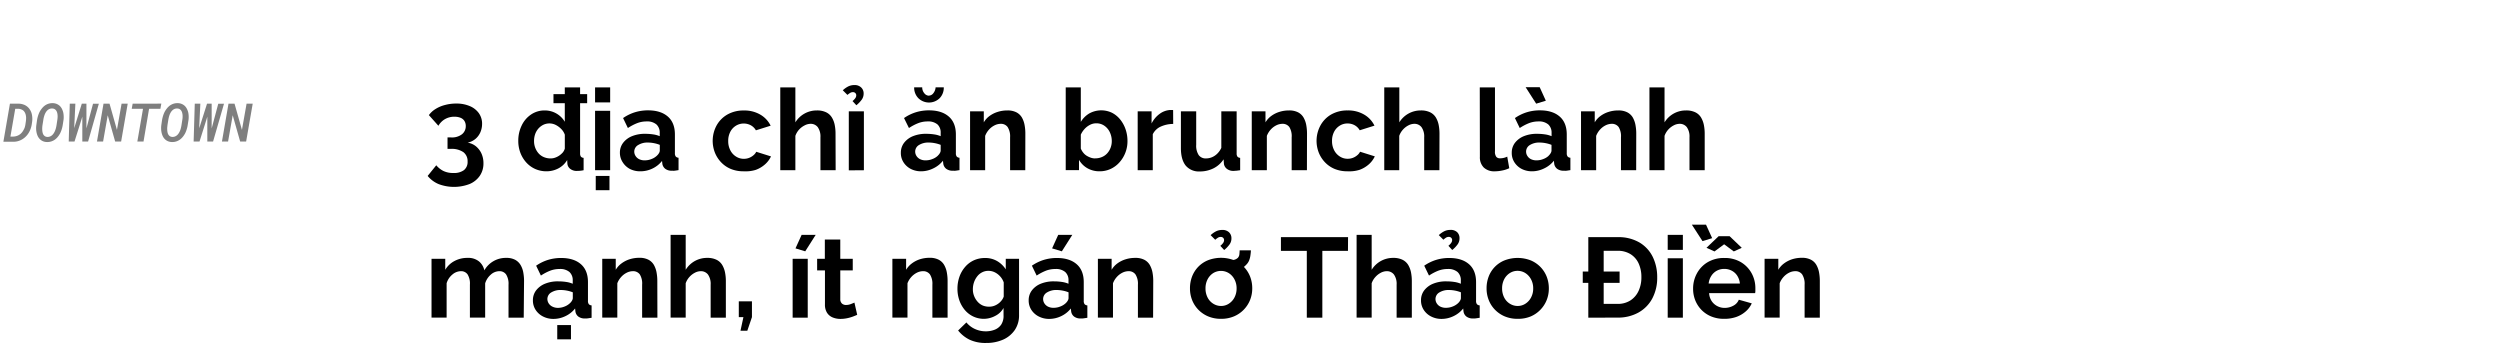 <svg xmlns="http://www.w3.org/2000/svg" viewBox="0 0 1080 152"><defs><style>.a{opacity:0.5;}</style></defs><title>Lifestyle_Christmas</title><path d="M202,61.63a7.42,7.42,0,0,1,3.63,1.6A8.76,8.76,0,0,1,208,66.34a10.07,10.07,0,0,1,.85,4.22,9.36,9.36,0,0,1-1.56,5.36,10.06,10.06,0,0,1-4.41,3.57,18.83,18.83,0,0,1-13.36.05A12.17,12.17,0,0,1,184.75,76l3.72-4.6a9.66,9.66,0,0,0,3,2.42,9.48,9.48,0,0,0,4.41.91,7.17,7.17,0,0,0,4.55-1.24A4.46,4.46,0,0,0,202,69.79a4.85,4.85,0,0,0-1.81-4.05,8.88,8.88,0,0,0-5.49-1.42h-1.37V59.37h1.57A7,7,0,0,0,199.57,58a4.39,4.39,0,0,0,1.64-3.5,4.12,4.12,0,0,0-.59-2.27,3.55,3.55,0,0,0-1.71-1.36,7,7,0,0,0-2.6-.45,8.1,8.1,0,0,0-4,1,7.72,7.72,0,0,0-2.92,2.92l-4.11-4.61a9.76,9.76,0,0,1,2.84-2.62,14.32,14.32,0,0,1,4.14-1.76,18.79,18.79,0,0,1,4.82-.62,14.59,14.59,0,0,1,5.86,1.1,9.13,9.13,0,0,1,3.92,3.06,7.77,7.77,0,0,1,1.4,4.64,9.05,9.05,0,0,1-.76,3.66,7.87,7.87,0,0,1-2.18,2.88A7.68,7.68,0,0,1,202,61.63Z"/><path d="M223.9,60.84a14.86,14.86,0,0,1,1.47-6.63,11.8,11.8,0,0,1,4.06-4.75,10.34,10.34,0,0,1,5.93-1.75,10,10,0,0,1,8.63,4.9V37.77h6.61V66.19a2.52,2.52,0,0,0,.34,1.47,1.66,1.66,0,0,0,1.18.53v5.35a13.09,13.09,0,0,1-2.79.29,4.46,4.46,0,0,1-2.92-.83,3.16,3.16,0,0,1-1.3-2.27l-.09-1.6a9.56,9.56,0,0,1-3.85,3.64A11,11,0,0,1,236.1,74a11.9,11.9,0,0,1-4.88-1,11.53,11.53,0,0,1-3.87-2.81A13.34,13.34,0,0,1,224.8,66,14.5,14.5,0,0,1,223.9,60.84ZM244,64.19v-6a6.7,6.7,0,0,0-1.57-2.49,9,9,0,0,0-2.4-1.75,6.08,6.08,0,0,0-5.39,0,7,7,0,0,0-2.14,1.69A7.31,7.31,0,0,0,231.17,58a9,9,0,0,0-.46,2.91,8,8,0,0,0,.54,3,7.91,7.91,0,0,0,1.47,2.4A6.23,6.23,0,0,0,235,67.89a7.26,7.26,0,0,0,2.84.55,5.88,5.88,0,0,0,1.91-.31,7.63,7.63,0,0,0,1.79-.88,8.63,8.63,0,0,0,1.55-1.34A4.69,4.69,0,0,0,244,64.19Zm-4.9-19.61V40.66h14.55v3.92Z"/><path d="M257.07,44.23V37.77h6.52v6.46Zm0,29.31V47.86h6.52V73.54Zm.29,8.62V76h5.93v6.17Z"/><path d="M267.8,66a6.86,6.86,0,0,1,1.4-4.31,9.14,9.14,0,0,1,3.87-2.88,14.64,14.64,0,0,1,5.75-1,23.07,23.07,0,0,1,3.29.24,11.54,11.54,0,0,1,2.89.78V57.42a4.75,4.75,0,0,0-1.42-3.66,6.18,6.18,0,0,0-4.27-1.3,11.21,11.21,0,0,0-4.06.74,21.15,21.15,0,0,0-4,2.11L269.17,51a18.87,18.87,0,0,1,5.17-2.52,19.22,19.22,0,0,1,5.61-.81c3.66,0,6.51.9,8.55,2.68s3.06,4.37,3.06,7.76v8.06a2.28,2.28,0,0,0,.37,1.45,1.77,1.77,0,0,0,1.2.53v5.35l-1.59.24a5.09,5.09,0,0,1-1.2,0,4.43,4.43,0,0,1-3-.86,3.4,3.4,0,0,1-1.21-2.13L286,69.52a11.62,11.62,0,0,1-4.22,3.33A11.87,11.87,0,0,1,276.72,74,9.7,9.7,0,0,1,272.14,73,8.17,8.17,0,0,1,269,70.08,7.37,7.37,0,0,1,267.8,66Zm16,1.23a4.26,4.26,0,0,0,.89-1.1,2.43,2.43,0,0,0,.34-1V62.58a14,14,0,0,0-2.55-.74,14.22,14.22,0,0,0-2.6-.26,7.57,7.57,0,0,0-4.19,1.07A3.29,3.29,0,0,0,274,65.5a3.5,3.5,0,0,0,.54,1.84,3.83,3.83,0,0,0,1.54,1.41,5.32,5.32,0,0,0,2.48.52,7.71,7.71,0,0,0,2.89-.57A6.9,6.9,0,0,0,283.77,67.27Z"/><path d="M321.4,74a14.3,14.3,0,0,1-5.65-1,12.27,12.27,0,0,1-4.24-2.9,13.09,13.09,0,0,1-2.7-4.24,14,14,0,0,1,.69-11.54,12.32,12.32,0,0,1,4.65-4.8,14,14,0,0,1,7.21-1.79,13.52,13.52,0,0,1,7.15,1.82,11.18,11.18,0,0,1,4.41,4.75l-6.37,2a5.71,5.71,0,0,0-2.21-2.18,6.49,6.49,0,0,0-6.41.18,6.62,6.62,0,0,0-2.43,2.62,8.32,8.32,0,0,0-.91,4,8.46,8.46,0,0,0,.91,4,6.82,6.82,0,0,0,2.43,2.69,6.17,6.17,0,0,0,3.38,1,6.29,6.29,0,0,0,2.25-.39,6.44,6.44,0,0,0,1.89-1.11,4.57,4.57,0,0,0,1.25-1.54l6.37,2a10.55,10.55,0,0,1-2.58,3.43,12.41,12.41,0,0,1-4,2.38A14.52,14.52,0,0,1,321.4,74Z"/><path d="M361,73.54h-6.57V59.34a7,7,0,0,0-1.15-4.4,3.84,3.84,0,0,0-3.16-1.45,5.65,5.65,0,0,0-2.5.67A8.37,8.37,0,0,0,345.19,56a8,8,0,0,0-1.59,2.7V73.54h-6.52V37.77h6.52V52.85a10.8,10.8,0,0,1,9.26-5.14,8.85,8.85,0,0,1,4.09.83,5.92,5.92,0,0,1,2.45,2.27A9.71,9.71,0,0,1,360.6,54a18.7,18.7,0,0,1,.35,3.6Z"/><path d="M366.09,41l-2-2a10.29,10.29,0,0,1,2.4-1.69,5.94,5.94,0,0,1,2.55-.56,4,4,0,0,1,3,1.05,3.5,3.5,0,0,1,1.05,2.57,4.52,4.52,0,0,1-.76,2.6,13,13,0,0,1-2.38,2.5l-1.66-1.81a6.41,6.41,0,0,0,1.22-1.28,2.1,2.1,0,0,0,.39-1.17,1.32,1.32,0,0,0-.39-1,1.39,1.39,0,0,0-1-.4,2.28,2.28,0,0,0-1.15.27A9,9,0,0,0,366.09,41Zm.59,32.59V48.1h6.52V73.54Z"/><path d="M389.17,66a6.92,6.92,0,0,1,1.4-4.31,9.14,9.14,0,0,1,3.87-2.88,14.66,14.66,0,0,1,5.76-1,23,23,0,0,1,3.28.24,11.54,11.54,0,0,1,2.89.78V57.42A4.71,4.71,0,0,0,405,53.76a6.17,6.17,0,0,0-4.26-1.3,11.22,11.22,0,0,0-4.07.74,21.15,21.15,0,0,0-4,2.11L390.54,51a18.87,18.87,0,0,1,5.17-2.52,19.22,19.22,0,0,1,5.61-.81c3.66,0,6.51.9,8.55,2.68s3.07,4.37,3.07,7.76v8.06a2.28,2.28,0,0,0,.36,1.45,1.77,1.77,0,0,0,1.2.53v5.35l-1.59.24a5.09,5.09,0,0,1-1.2,0,4.45,4.45,0,0,1-3-.86,3.4,3.4,0,0,1-1.21-2.13l-.14-1.32a11.62,11.62,0,0,1-4.22,3.33A11.87,11.87,0,0,1,398.09,74,9.7,9.7,0,0,1,393.51,73a8.17,8.17,0,0,1-3.19-2.88A7.37,7.37,0,0,1,389.17,66Zm12.1-24.7a2.42,2.42,0,0,0,1.91-1,4.51,4.51,0,0,0,1-2.57h3.53a6.48,6.48,0,0,1-1.79,4.7,6.59,6.59,0,0,1-9.18,0,6.46,6.46,0,0,1-1.82-4.7h3.48a3.83,3.83,0,0,0,.88,2.52A2.59,2.59,0,0,0,401.27,41.34Zm3.87,25.93a4.26,4.26,0,0,0,.89-1.1,2.43,2.43,0,0,0,.34-1V62.58a13.79,13.79,0,0,0-2.55-.74,14.22,14.22,0,0,0-2.6-.26A7.6,7.6,0,0,0,397,62.65a3.29,3.29,0,0,0-1.64,2.85,3.5,3.5,0,0,0,.54,1.84,3.86,3.86,0,0,0,1.55,1.41,5.25,5.25,0,0,0,2.47.52,7.71,7.71,0,0,0,2.89-.57A6.9,6.9,0,0,0,405.14,67.27Z"/><path d="M442.92,73.54h-6.56V59.34a7.49,7.49,0,0,0-1.06-4.45,3.54,3.54,0,0,0-3-1.4,6.06,6.06,0,0,0-2.67.67,8.05,8.05,0,0,0-2.4,1.85,8.61,8.61,0,0,0-1.64,2.7V73.54h-6.52V48.1H425v4.75a9.06,9.06,0,0,1,2.5-2.76A11.85,11.85,0,0,1,431,48.34a13.65,13.65,0,0,1,4.21-.63,8.16,8.16,0,0,1,3.94.85,5.88,5.88,0,0,1,2.36,2.3,10.24,10.24,0,0,1,1.12,3.22,19.4,19.4,0,0,1,.32,3.56Z"/><path d="M475,74a10.4,10.4,0,0,1-5.25-1.33,9.68,9.68,0,0,1-3.62-3.62v4.46h-5.74V37.77h6.52V52.66A10.62,10.62,0,0,1,470.58,49a10.72,10.72,0,0,1,9.78-.29,11,11,0,0,1,3.55,2.89,13.94,13.94,0,0,1,2.33,4.24,15.47,15.47,0,0,1,.83,5.06,13.63,13.63,0,0,1-3.5,9.28,11.67,11.67,0,0,1-3.8,2.81A11.26,11.26,0,0,1,475,74Zm-1.87-5.59a7.25,7.25,0,0,0,2.92-.58,6.34,6.34,0,0,0,2.28-1.61,7.47,7.47,0,0,0,1.44-2.38,8,8,0,0,0,.52-2.93,8.84,8.84,0,0,0-.83-3.75,7,7,0,0,0-2.36-2.83,6,6,0,0,0-3.52-1.06,5.79,5.79,0,0,0-2.72.67,8.24,8.24,0,0,0-2.31,1.76,9.33,9.33,0,0,0-1.64,2.47v6A7,7,0,0,0,468,66a5.71,5.71,0,0,0,1.52,1.33,9.23,9.23,0,0,0,1.84.84A6.11,6.11,0,0,0,473.15,68.44Z"/><path d="M506.82,53.54a13.26,13.26,0,0,0-5.39,1.15A7,7,0,0,0,498,58V73.54h-6.52V48.1h6v5.25a11.47,11.47,0,0,1,3.5-4.17,8.51,8.51,0,0,1,4.48-1.66,4.4,4.4,0,0,0,.79,0,1.22,1.22,0,0,1,.54.07Z"/><path d="M510.15,64V48.1h6.61V62.58A7.37,7.37,0,0,0,517.84,67,3.69,3.69,0,0,0,521,68.44a6.78,6.78,0,0,0,2.52-.5,7.19,7.19,0,0,0,2.3-1.52,8.5,8.5,0,0,0,1.79-2.54V48.1h6.62V66.21a2.36,2.36,0,0,0,.34,1.45,1.66,1.66,0,0,0,1.18.53v5.35l-1.65.22c-.44,0-.84.07-1.2.07a4.55,4.55,0,0,1-2.81-.83,3.34,3.34,0,0,1-1.35-2.18l-.15-2a11.19,11.19,0,0,1-4.38,3.91,13.15,13.15,0,0,1-6,1.34,7.37,7.37,0,0,1-6-2.55C510.84,69.78,510.15,67.29,510.15,64Z"/><path d="M564.59,73.54H558V59.34a7.5,7.5,0,0,0-1-4.45,3.55,3.55,0,0,0-3-1.4,6.07,6.07,0,0,0-2.68.67,8.05,8.05,0,0,0-2.4,1.85,8.61,8.61,0,0,0-1.64,2.7V73.54h-6.52V48.1h5.93v4.75a9.32,9.32,0,0,1,2.5-2.76,12,12,0,0,1,3.48-1.75,13.71,13.71,0,0,1,4.22-.63,8.18,8.18,0,0,1,3.94.85,5.85,5.85,0,0,1,2.35,2.3,10.26,10.26,0,0,1,1.13,3.22,20.31,20.31,0,0,1,.32,3.56Z"/><path d="M582.28,74a14.36,14.36,0,0,1-5.66-1,12.27,12.27,0,0,1-4.24-2.9,13.09,13.09,0,0,1-2.7-4.24,14,14,0,0,1,.69-11.54A12.32,12.32,0,0,1,575,49.5a14,14,0,0,1,7.21-1.79,13.52,13.52,0,0,1,7.15,1.82,11.18,11.18,0,0,1,4.41,4.75l-6.37,2a5.69,5.69,0,0,0-2.2-2.18,6.26,6.26,0,0,0-3.09-.76,6.16,6.16,0,0,0-3.33.94,6.69,6.69,0,0,0-2.43,2.62,8.32,8.32,0,0,0-.91,4,8.46,8.46,0,0,0,.91,4,6.9,6.9,0,0,0,2.43,2.69,6.19,6.19,0,0,0,3.38,1,6.29,6.29,0,0,0,2.25-.39,6.44,6.44,0,0,0,1.89-1.11,4.46,4.46,0,0,0,1.25-1.54l6.37,2a10.66,10.66,0,0,1-2.57,3.43,12.46,12.46,0,0,1-4,2.38A14.51,14.51,0,0,1,582.28,74Z"/><path d="M621.82,73.54h-6.57V59.34a7,7,0,0,0-1.15-4.4,3.84,3.84,0,0,0-3.16-1.45,5.65,5.65,0,0,0-2.5.67A8.19,8.19,0,0,0,606.07,56a7.83,7.83,0,0,0-1.6,2.7V73.54H598V37.77h6.51V52.85a10.8,10.8,0,0,1,9.26-5.14,8.92,8.92,0,0,1,4.1.83,6,6,0,0,1,2.45,2.27,10.17,10.17,0,0,1,1.2,3.23,19.52,19.52,0,0,1,.34,3.6Z"/><path d="M639.26,37.77h6.57V65.34a3.61,3.61,0,0,0,.59,2.44,2,2,0,0,0,1.56.61,6.69,6.69,0,0,0,1.69-.2,6.51,6.51,0,0,0,1.45-.53l.88,5a12.5,12.5,0,0,1-3.06,1,16.62,16.62,0,0,1-3.21.35A6.56,6.56,0,0,1,641,72.38a6.18,6.18,0,0,1-1.69-4.64Z"/><path d="M653.08,66a6.91,6.91,0,0,1,1.39-4.31,9.23,9.23,0,0,1,3.88-2.88,14.61,14.61,0,0,1,5.75-1,23.07,23.07,0,0,1,3.29.24,11.54,11.54,0,0,1,2.89.78V57.42a4.75,4.75,0,0,0-1.42-3.66,6.18,6.18,0,0,0-4.27-1.3,11.21,11.21,0,0,0-4.06.74,21.15,21.15,0,0,0-4,2.11L654.45,51a18.87,18.87,0,0,1,5.17-2.52,19.22,19.22,0,0,1,5.61-.81c3.66,0,6.51.9,8.55,2.68s3.06,4.37,3.06,7.76v8.06a2.28,2.28,0,0,0,.37,1.45,1.77,1.77,0,0,0,1.2.53v5.35l-1.59.24a5.12,5.12,0,0,1-1.2,0,4.48,4.48,0,0,1-3-.86,3.39,3.39,0,0,1-1.2-2.13l-.14-1.32a11.62,11.62,0,0,1-4.22,3.33A11.87,11.87,0,0,1,662,74,9.7,9.7,0,0,1,657.42,73a8.17,8.17,0,0,1-3.19-2.88A7.37,7.37,0,0,1,653.08,66Zm6-28.32h6.07l2.65,5.83-4.17,1.27Zm9.94,29.55a4,4,0,0,0,.88-1.1,2.34,2.34,0,0,0,.35-1V62.58a14,14,0,0,0-2.55-.74,14.31,14.31,0,0,0-2.6-.26,7.57,7.57,0,0,0-4.19,1.07,3.29,3.29,0,0,0-1.64,2.85,3.5,3.5,0,0,0,.54,1.84,3.83,3.83,0,0,0,1.54,1.41,5.32,5.32,0,0,0,2.48.52,7.71,7.71,0,0,0,2.89-.57A7,7,0,0,0,669.05,67.27Z"/><path d="M706.83,73.54h-6.57V59.34a7.5,7.5,0,0,0-1-4.45,3.55,3.55,0,0,0-3-1.4,6.06,6.06,0,0,0-2.67.67,8.05,8.05,0,0,0-2.4,1.85,8.64,8.64,0,0,0-1.65,2.7V73.54H683V48.1h5.93v4.75a9.06,9.06,0,0,1,2.5-2.76,11.85,11.85,0,0,1,3.48-1.75,13.65,13.65,0,0,1,4.21-.63,8.18,8.18,0,0,1,3.94.85,5.88,5.88,0,0,1,2.36,2.3,10.5,10.5,0,0,1,1.12,3.22,20.31,20.31,0,0,1,.32,3.56Z"/><path d="M736.43,73.54h-6.57V59.34a7,7,0,0,0-1.15-4.4,3.84,3.84,0,0,0-3.16-1.45,5.62,5.62,0,0,0-2.5.67A8.37,8.37,0,0,0,720.67,56a8,8,0,0,0-1.59,2.7V73.54h-6.52V37.77h6.52V52.85a10.76,10.76,0,0,1,9.26-5.14,8.85,8.85,0,0,1,4.09.83,5.92,5.92,0,0,1,2.45,2.27,10.17,10.17,0,0,1,1.2,3.23,18.7,18.7,0,0,1,.35,3.6Z"/><path d="M226.25,137.24h-6.57V123a7.5,7.5,0,0,0-1.05-4.45,3.45,3.45,0,0,0-2.92-1.4,5.56,5.56,0,0,0-3.67,1.48,8,8,0,0,0-2.45,3.79v14.78H203V123a7.59,7.59,0,0,0-1-4.45,3.38,3.38,0,0,0-2.89-1.4,5.73,5.73,0,0,0-3.67,1.44,7.72,7.72,0,0,0-2.5,3.78v14.83h-6.52V111.8h5.93v4.75a10,10,0,0,1,4-3.8,11.63,11.63,0,0,1,5.61-1.34,7.36,7.36,0,0,1,5,1.55,6.91,6.91,0,0,1,2.28,3.83,10.6,10.6,0,0,1,9.5-5.38,7.81,7.81,0,0,1,3.85.85,6.15,6.15,0,0,1,2.33,2.28,9.71,9.71,0,0,1,1.15,3.22,20.63,20.63,0,0,1,.32,3.58Z"/><path d="M230.22,129.74a6.91,6.91,0,0,1,1.39-4.31,9.23,9.23,0,0,1,3.88-2.88,14.57,14.57,0,0,1,5.75-1,23.07,23.07,0,0,1,3.29.24,11.53,11.53,0,0,1,2.89.79v-1.42a4.75,4.75,0,0,0-1.42-3.66,6.18,6.18,0,0,0-4.27-1.29,11.16,11.16,0,0,0-4.06.73,21.15,21.15,0,0,0-4,2.11l-2.06-4.27a18.87,18.87,0,0,1,5.17-2.52,19.22,19.22,0,0,1,5.61-.81c3.66,0,6.51.9,8.55,2.68s3.06,4.37,3.06,7.76v8.06a2.28,2.28,0,0,0,.37,1.45,1.77,1.77,0,0,0,1.2.53v5.35l-1.59.24a5.12,5.12,0,0,1-1.2.05,4.48,4.48,0,0,1-3-.86,3.39,3.39,0,0,1-1.2-2.13l-.14-1.32a11.62,11.62,0,0,1-4.22,3.33,11.87,11.87,0,0,1-5.09,1.18,9.77,9.77,0,0,1-4.59-1.07,8.21,8.21,0,0,1-3.18-2.88A7.37,7.37,0,0,1,230.22,129.74Zm16,1.23a4.22,4.22,0,0,0,.88-1.1,2.34,2.34,0,0,0,.35-1.05v-2.54a14,14,0,0,0-2.55-.74,14.31,14.31,0,0,0-2.6-.26,7.57,7.57,0,0,0-4.19,1.07,3.29,3.29,0,0,0-1.64,2.85A3.5,3.5,0,0,0,237,131a3.83,3.83,0,0,0,1.54,1.41A5.32,5.32,0,0,0,241,133a7.71,7.71,0,0,0,2.89-.57A7,7,0,0,0,246.19,131Zm-5.49,15.62v-6.17h5.93v6.17Z"/><path d="M284,137.24H277.4V123a7.5,7.5,0,0,0-1-4.45,3.55,3.55,0,0,0-3-1.4,6.06,6.06,0,0,0-2.67.67,8.05,8.05,0,0,0-2.4,1.85,8.64,8.64,0,0,0-1.65,2.7v14.83h-6.51V111.8H266v4.75a9.06,9.06,0,0,1,2.5-2.76A11.91,11.91,0,0,1,272,112a13.76,13.76,0,0,1,4.22-.63,8.18,8.18,0,0,1,3.94.85,5.88,5.88,0,0,1,2.36,2.3,10.5,10.5,0,0,1,1.12,3.22,20.31,20.31,0,0,1,.32,3.56Z"/><path d="M313.57,137.24H307V123a7,7,0,0,0-1.15-4.4,3.84,3.84,0,0,0-3.16-1.45,5.62,5.62,0,0,0-2.5.67,8.23,8.23,0,0,0-2.38,1.85,8,8,0,0,0-1.59,2.7v14.83H289.7V101.47h6.52v15.08a10.76,10.76,0,0,1,9.26-5.14,8.85,8.85,0,0,1,4.09.83,5.92,5.92,0,0,1,2.45,2.27,10.17,10.17,0,0,1,1.2,3.23,18.7,18.7,0,0,1,.35,3.6Z"/><path d="M319.89,142.87l1.27-5.88h-2v-6.81h5.68V137l-2,5.88Z"/><path d="M342.42,137.24V111.8h6.52v25.44Zm5.44-28.67-4.21-1.27,2.65-5.83h6.07Z"/><path d="M370.31,136q-.88.39-2,.81a17.13,17.13,0,0,1-2.5.69,14.5,14.5,0,0,1-2.72.27,8.77,8.77,0,0,1-3.38-.64,5.22,5.22,0,0,1-2.42-2,6.45,6.45,0,0,1-.91-3.62V116.8H353v-5h3.33v-8.33H363v8.33h5.39v5H363v12.43a2.53,2.53,0,0,0,.73,1.91,2.56,2.56,0,0,0,1.77.61,5.71,5.71,0,0,0,2-.37c.65-.25,1.19-.47,1.61-.66Z"/><path d="M409.36,137.24h-6.57V123a7.5,7.5,0,0,0-1.05-4.45,3.56,3.56,0,0,0-3-1.4,6.06,6.06,0,0,0-2.67.67,8.31,8.31,0,0,0-2.4,1.85,8.61,8.61,0,0,0-1.64,2.7v14.83h-6.52V111.8h5.93v4.75a9.32,9.32,0,0,1,2.5-2.76A11.85,11.85,0,0,1,397.4,112a13.71,13.71,0,0,1,4.22-.63,8.18,8.18,0,0,1,3.94.85,5.85,5.85,0,0,1,2.35,2.3,10.26,10.26,0,0,1,1.13,3.22,20.31,20.31,0,0,1,.32,3.56Z"/><path d="M425.13,137.73a10.56,10.56,0,0,1-4.67-1,10.87,10.87,0,0,1-3.66-2.82,13.2,13.2,0,0,1-2.35-4.15,15,15,0,0,1-.83-5,15.47,15.47,0,0,1,.86-5.21,13.12,13.12,0,0,1,2.45-4.24,11,11,0,0,1,3.77-2.85,11.38,11.38,0,0,1,4.83-1,10.08,10.08,0,0,1,5.24,1.33,11.13,11.13,0,0,1,3.72,3.57V111.8h5.74v24.29a11.18,11.18,0,0,1-1.86,6.5,12.06,12.06,0,0,1-5.05,4.14,17.88,17.88,0,0,1-7.35,1.43,16.16,16.16,0,0,1-7.06-1.39,14.35,14.35,0,0,1-5-4l3.58-3.48a10.06,10.06,0,0,0,3.7,2.84,11.1,11.1,0,0,0,4.73,1,10.22,10.22,0,0,0,3.82-.71,6.08,6.08,0,0,0,2.79-2.21,6.82,6.82,0,0,0,1-3.94v-3.23a8.33,8.33,0,0,1-3.55,3.4A10.48,10.48,0,0,1,425.13,137.73Zm2.21-5.25a6.05,6.05,0,0,0,2.08-.34,7.12,7.12,0,0,0,1.79-.94,6.73,6.73,0,0,0,1.47-1.4,5.33,5.33,0,0,0,.93-1.69V122a7.56,7.56,0,0,0-1.59-2.65,7.67,7.67,0,0,0-2.35-1.75A6.31,6.31,0,0,0,427,117a5.83,5.83,0,0,0-2.72.64,6.15,6.15,0,0,0-2.13,1.77,8.71,8.71,0,0,0-1.38,2.55,9.22,9.22,0,0,0-.49,3,7.64,7.64,0,0,0,.57,3,8,8,0,0,0,1.52,2.43,6.32,6.32,0,0,0,2.28,1.63A7,7,0,0,0,427.34,132.48Z"/><path d="M444.39,129.74a6.92,6.92,0,0,1,1.4-4.31,9.14,9.14,0,0,1,3.87-2.88,14.66,14.66,0,0,1,5.76-1,23,23,0,0,1,3.28.24,11.53,11.53,0,0,1,2.89.79v-1.42a4.71,4.71,0,0,0-1.42-3.66,6.17,6.17,0,0,0-4.26-1.29,11.22,11.22,0,0,0-4.07.73,21.76,21.76,0,0,0-4,2.11l-2.06-4.27a18.87,18.87,0,0,1,5.17-2.52,19.22,19.22,0,0,1,5.61-.81c3.66,0,6.51.9,8.55,2.68s3.07,4.37,3.07,7.76v8.06a2.28,2.28,0,0,0,.36,1.45,1.77,1.77,0,0,0,1.2.53v5.35l-1.59.24a5.09,5.09,0,0,1-1.2.05,4.45,4.45,0,0,1-3-.86,3.39,3.39,0,0,1-1.2-2.13l-.15-1.32a11.59,11.59,0,0,1-4.21,3.33,12,12,0,0,1-5.1,1.18,9.7,9.7,0,0,1-4.58-1.07,8.17,8.17,0,0,1-3.19-2.88A7.37,7.37,0,0,1,444.39,129.74Zm16,1.23a4.44,4.44,0,0,0,.88-1.1,2.3,2.3,0,0,0,.34-1.05v-2.54a13.57,13.57,0,0,0-2.55-.74,14.2,14.2,0,0,0-2.59-.26,7.55,7.55,0,0,0-4.19,1.07,3.28,3.28,0,0,0-1.65,2.85,3.5,3.5,0,0,0,.54,1.84,3.86,3.86,0,0,0,1.55,1.41,5.28,5.28,0,0,0,2.47.52,7.71,7.71,0,0,0,2.89-.57A7.05,7.05,0,0,0,460.37,131Zm-1.67-22.4-4.21-1.27,2.64-5.83h6.08Z"/><path d="M498.14,137.24h-6.56V123a7.42,7.42,0,0,0-1.06-4.45,3.54,3.54,0,0,0-3-1.4,6.06,6.06,0,0,0-2.67.67,8.05,8.05,0,0,0-2.4,1.85,8.61,8.61,0,0,0-1.64,2.7v14.83h-6.52V111.8h5.93v4.75a9.19,9.19,0,0,1,2.5-2.76,11.85,11.85,0,0,1,3.48-1.75,13.65,13.65,0,0,1,4.21-.63,8.23,8.23,0,0,1,4,.85,5.85,5.85,0,0,1,2.35,2.3,10.51,10.51,0,0,1,1.13,3.22,20.3,20.3,0,0,1,.31,3.56Z"/><path d="M527.49,137.73a14.07,14.07,0,0,1-5.61-1.07,12.82,12.82,0,0,1-4.24-2.91,12.69,12.69,0,0,1-2.67-4.19,13.78,13.78,0,0,1-.9-5,14.27,14.27,0,0,1,.9-5.09,12.59,12.59,0,0,1,2.65-4.19,12.44,12.44,0,0,1,4.24-2.86,15.7,15.7,0,0,1,11.24,0,12.74,12.74,0,0,1,4.24,2.86,12.57,12.57,0,0,1,2.7,4.19,13.86,13.86,0,0,1,.93,5.09,13.38,13.38,0,0,1-.93,5,12.84,12.84,0,0,1-6.94,7.1A14.07,14.07,0,0,1,527.49,137.73Zm-6.71-13.14a8.45,8.45,0,0,0,.88,3.9,6.68,6.68,0,0,0,2.43,2.69,6.31,6.31,0,0,0,3.4,1,6.05,6.05,0,0,0,3.38-1,7,7,0,0,0,2.43-2.69,8.25,8.25,0,0,0,.91-3.92,8.12,8.12,0,0,0-.91-3.86,7.06,7.06,0,0,0-2.43-2.7,6.41,6.41,0,0,0-6.81,0,7,7,0,0,0-2.4,2.7A8.34,8.34,0,0,0,520.78,124.59Zm4.21-21-2-2a9.89,9.89,0,0,1,2.4-1.69,5.86,5.86,0,0,1,2.54-.56,4,4,0,0,1,3,1,3.52,3.52,0,0,1,1.05,2.58,4.48,4.48,0,0,1-.76,2.59,12.93,12.93,0,0,1-2.37,2.5l-1.67-1.81a6.24,6.24,0,0,0,1.23-1.28,2.1,2.1,0,0,0,.39-1.17,1.33,1.33,0,0,0-.39-1,1.42,1.42,0,0,0-1-.39,2.29,2.29,0,0,0-1.16.27A8.76,8.76,0,0,0,525,103.57Zm5.3,13.43.09-4.51a11.24,11.24,0,0,0,2.75-.27,3.59,3.59,0,0,0,1.62-.86,2.61,2.61,0,0,0,.66-1.49q.08-.81.12-1.74h4.85c0,.72-.1,1.45-.2,2.18a9.09,9.09,0,0,1-.56,2.18,5.48,5.48,0,0,1-1.4,2,5.19,5.19,0,0,1-1.93,1.4,12,12,0,0,1-2.79.83A18.62,18.62,0,0,1,530.29,117Z"/><path d="M582.32,108.37H571.25v28.87h-6.71V108.37H553.36v-5.92h29Z"/><path d="M609.91,137.24h-6.57V123a7,7,0,0,0-1.15-4.4,3.84,3.84,0,0,0-3.16-1.45,5.68,5.68,0,0,0-2.5.67,8.19,8.19,0,0,0-2.37,1.85,7.83,7.83,0,0,0-1.6,2.7v14.83h-6.51V101.47h6.51v15.08a10.8,10.8,0,0,1,9.27-5.14,8.91,8.91,0,0,1,4.09.83,6,6,0,0,1,2.45,2.27,10.17,10.17,0,0,1,1.2,3.23,19.52,19.52,0,0,1,.34,3.6Z"/><path d="M613.88,129.74a6.91,6.91,0,0,1,1.39-4.31,9.23,9.23,0,0,1,3.88-2.88,14.57,14.57,0,0,1,5.75-1,23.07,23.07,0,0,1,3.29.24,11.53,11.53,0,0,1,2.89.79v-1.42a4.75,4.75,0,0,0-1.42-3.66,6.18,6.18,0,0,0-4.27-1.29,11.2,11.2,0,0,0-4.06.73,21.15,21.15,0,0,0-4,2.11l-2.06-4.27a18.87,18.87,0,0,1,5.17-2.52,19.22,19.22,0,0,1,5.61-.81c3.66,0,6.51.9,8.55,2.68s3.06,4.37,3.06,7.76v8.06a2.28,2.28,0,0,0,.37,1.45,1.77,1.77,0,0,0,1.2.53v5.35l-1.59.24a5.12,5.12,0,0,1-1.2.05,4.48,4.48,0,0,1-3-.86,3.39,3.39,0,0,1-1.2-2.13l-.14-1.32a11.62,11.62,0,0,1-4.22,3.33,11.87,11.87,0,0,1-5.09,1.18,9.77,9.77,0,0,1-4.59-1.07,8.21,8.21,0,0,1-3.18-2.88A7.37,7.37,0,0,1,613.88,129.74Zm16,1.23a4.22,4.22,0,0,0,.88-1.1,2.34,2.34,0,0,0,.35-1.05v-2.54a14,14,0,0,0-2.55-.74,14.31,14.31,0,0,0-2.6-.26,7.57,7.57,0,0,0-4.19,1.07,3.29,3.29,0,0,0-1.64,2.85,3.5,3.5,0,0,0,.54,1.84,3.83,3.83,0,0,0,1.54,1.41,5.32,5.32,0,0,0,2.48.52,7.71,7.71,0,0,0,2.89-.57A7,7,0,0,0,629.85,131Zm-6.32-27.4-2-2a10.29,10.29,0,0,1,2.4-1.69,5.94,5.94,0,0,1,2.55-.56,4,4,0,0,1,3,1,3.52,3.52,0,0,1,1,2.58,4.48,4.48,0,0,1-.76,2.59,13,13,0,0,1-2.38,2.5l-1.66-1.81a6.15,6.15,0,0,0,1.22-1.28,2.1,2.1,0,0,0,.39-1.17,1.33,1.33,0,0,0-.39-1,1.39,1.39,0,0,0-1-.39,2.25,2.25,0,0,0-1.15.27A8.76,8.76,0,0,0,623.53,103.57Z"/><path d="M655.63,137.73a14.08,14.08,0,0,1-5.62-1.07,12.77,12.77,0,0,1-4.23-2.91,12.37,12.37,0,0,1-2.67-4.19,13.57,13.57,0,0,1-.91-5,14.06,14.06,0,0,1,.91-5.09,12.21,12.21,0,0,1,6.88-7,15.73,15.73,0,0,1,11.25,0,12.8,12.8,0,0,1,4.23,2.86,12.57,12.57,0,0,1,2.7,4.19,13.86,13.86,0,0,1,.93,5.09,13.38,13.38,0,0,1-.93,5,12.87,12.87,0,0,1-6.93,7.1A14.07,14.07,0,0,1,655.63,137.73Zm-6.72-13.14a8.57,8.57,0,0,0,.88,3.9,6.68,6.68,0,0,0,2.43,2.69,6.32,6.32,0,0,0,3.41,1,6.08,6.08,0,0,0,3.38-1,7,7,0,0,0,2.42-2.69,8.13,8.13,0,0,0,.91-3.92,8,8,0,0,0-.91-3.86A7.12,7.12,0,0,0,659,118a6.24,6.24,0,0,0-3.43-1,6.1,6.1,0,0,0-3.38,1,6.94,6.94,0,0,0-2.41,2.7A8.47,8.47,0,0,0,648.91,124.59Z"/><path d="M683.75,122.19v-4.9h15.92v4.9Zm2.4,15.05V102.45h12.64a17.86,17.86,0,0,1,9.48,2.32A14.81,14.81,0,0,1,714,111a19.73,19.73,0,0,1,1.91,8.75,19,19,0,0,1-2.13,9.21,15.08,15.08,0,0,1-6,6.08,18.05,18.05,0,0,1-9,2.16Zm22.93-17.45a13.92,13.92,0,0,0-1.2-6,9.22,9.22,0,0,0-3.5-4,10.36,10.36,0,0,0-5.59-1.45h-6v22.94h6a10,10,0,0,0,5.59-1.52,9.72,9.72,0,0,0,3.5-4.12A13.85,13.85,0,0,0,709.08,119.79Z"/><path d="M720.45,107.93v-6.46H727v6.46Zm0,29.31V111.56H727v25.68Z"/><path d="M730.89,97.06H737l2.65,5.83-4.17,1.27Zm14,40.67a14.23,14.23,0,0,1-5.58-1,12.6,12.6,0,0,1-4.27-2.85,12.84,12.84,0,0,1-2.69-4.15,13.3,13.3,0,0,1-.93-5,13.58,13.58,0,0,1,1.64-6.61,12.59,12.59,0,0,1,4.65-4.85,13.76,13.76,0,0,1,7.23-1.82,13.56,13.56,0,0,1,7.16,1.82,12.7,12.7,0,0,1,4.6,4.78,13.26,13.26,0,0,1,1.62,6.46c0,.42,0,.81,0,1.19s-.07.68-.1.94H738.34a6.84,6.84,0,0,0,1.1,3.43,6.5,6.5,0,0,0,2.45,2.18,6.82,6.82,0,0,0,3.16.76,7.74,7.74,0,0,0,3.75-.95,5,5,0,0,0,2.37-2.58l5.59,1.57a10.13,10.13,0,0,1-2.6,3.48,12.58,12.58,0,0,1-4.06,2.38A15.29,15.29,0,0,1,744.85,137.73Zm-7.69-30.68,5.24-5h4.76l5.24,5L749,108.62l-4.17-3.09-4.16,3.09Zm1,15.44h13.43a7.52,7.52,0,0,0-1.11-3.33,6.26,6.26,0,0,0-2.37-2.2,6.81,6.81,0,0,0-3.29-.79,6.58,6.58,0,0,0-3.21.79,6.43,6.43,0,0,0-2.35,2.2A7.51,7.51,0,0,0,738.14,122.49Z"/><path d="M786.16,137.24h-6.57V123a7.5,7.5,0,0,0-1.05-4.45,3.55,3.55,0,0,0-3-1.4,6,6,0,0,0-2.67.67,8.05,8.05,0,0,0-2.4,1.85,8.64,8.64,0,0,0-1.65,2.7v14.83H762.3V111.8h5.93v4.75a9.15,9.15,0,0,1,2.49-2.76A12.1,12.1,0,0,1,774.2,112a13.76,13.76,0,0,1,4.22-.63,8.18,8.18,0,0,1,3.94.85,5.79,5.79,0,0,1,2.35,2.3,10.26,10.26,0,0,1,1.13,3.22,20.31,20.31,0,0,1,.32,3.56Z"/><g class="a"><path d="M4.29,44.79H8.07a6.38,6.38,0,0,1,2,.34A5.28,5.28,0,0,1,11.7,46a5.15,5.15,0,0,1,1.08,1.15,6.29,6.29,0,0,1,.75,1.43,7.31,7.31,0,0,1,.38,1.78,9.31,9.31,0,0,1,0,2l-.18,1.28a10.63,10.63,0,0,1-.5,2,9.23,9.23,0,0,1-.84,1.76,7.93,7.93,0,0,1-1.24,1.58,7.62,7.62,0,0,1-3.4,2,7.46,7.46,0,0,1-2.1.26H1.46ZM4.5,59l1.23,0A5,5,0,0,0,7,58.81a4.55,4.55,0,0,0,1.11-.46,4.54,4.54,0,0,0,1.15-.89,5.92,5.92,0,0,0,.88-1.25A6.61,6.61,0,0,0,10.7,55,8.69,8.69,0,0,0,11,53.61l.19-1.31A10.69,10.69,0,0,0,11.28,51a6.1,6.1,0,0,0-.13-1.23,4,4,0,0,0-.34-1,3.11,3.11,0,0,0-.59-.87,3,3,0,0,0-1-.62A3.51,3.51,0,0,0,8,47H6.58Z"/><path d="M26.68,55.83A12.34,12.34,0,0,1,26,57.55a9.52,9.52,0,0,1-1,1.53,7,7,0,0,1-1.27,1.23,6,6,0,0,1-1.58.79,5.44,5.44,0,0,1-1.89.26A4.58,4.58,0,0,1,18.54,61a4.19,4.19,0,0,1-1.29-.87,4.54,4.54,0,0,1-.9-1.24,7,7,0,0,1-.53-1.52,8.86,8.86,0,0,1-.21-1.65,10.58,10.58,0,0,1,.09-1.69L16,51.9a12.7,12.7,0,0,1,.41-1.78,11.15,11.15,0,0,1,.67-1.72,8.94,8.94,0,0,1,1-1.53,6.42,6.42,0,0,1,1.26-1.24,5.55,5.55,0,0,1,1.55-.8,5.7,5.7,0,0,1,1.88-.27,4.73,4.73,0,0,1,1.74.35,4.53,4.53,0,0,1,1.32.85A4.84,4.84,0,0,1,26.74,47a7.56,7.56,0,0,1,.56,1.51,9.08,9.08,0,0,1,.21,1.67,8.73,8.73,0,0,1-.08,1.7L27.1,54A14.07,14.07,0,0,1,26.68,55.83Zm-1.81-5a6.61,6.61,0,0,0,0-1.09,6,6,0,0,0-.16-1,3.2,3.2,0,0,0-.4-.92,2.32,2.32,0,0,0-.69-.67,2.2,2.2,0,0,0-1.05-.28,2.76,2.76,0,0,0-1.18.2,3,3,0,0,0-.92.6,4.55,4.55,0,0,0-.71.9,5.8,5.8,0,0,0-.5,1.07,9.5,9.5,0,0,0-.35,1.15q-.14.59-.21,1.11l-.35,2.19a9.19,9.19,0,0,0-.1,1,9.68,9.68,0,0,0,0,1.08,6.38,6.38,0,0,0,.15,1.08,3.22,3.22,0,0,0,.36.93,2.21,2.21,0,0,0,.68.68,2,2,0,0,0,1,.29,2.84,2.84,0,0,0,1.19-.2,3.28,3.28,0,0,0,.94-.6,4.59,4.59,0,0,0,.72-.9,6.91,6.91,0,0,0,.54-1.09,11.58,11.58,0,0,0,.36-1.14c.09-.39.17-.77.23-1.13l.33-2.2A9.66,9.66,0,0,0,24.87,50.85Z"/><path d="M30.14,44.79h2.42l-.45,9.44-.06,1.16.35-1.14,2.94-9.46h2V55.47l.27-1,2.58-9.66H42.7L38.06,61.14h-2.5l0-9.42V50.41l-.37,1.21-3,9.52h-2.5Z"/><path d="M49.75,61.14,46.54,49.79l-2,11.35H41.89l2.83-16.35h2.6l3.2,11.32,2-11.32h2.65L52.33,61.14Z"/><path d="M64.4,47,62,61.14H59.33L61.78,47H56.91l.4-2.23H69.69L69.29,47Z"/><path d="M80.67,55.83A10.3,10.3,0,0,1,80,57.55a9.46,9.46,0,0,1-1,1.53,6.77,6.77,0,0,1-1.28,1.23,5.79,5.79,0,0,1-1.57.79,5.53,5.53,0,0,1-1.9.26A4.57,4.57,0,0,1,72.54,61a4.12,4.12,0,0,1-1.3-.87,4.51,4.51,0,0,1-.89-1.24,7,7,0,0,1-.53-1.52,8.86,8.86,0,0,1-.21-1.65,10.58,10.58,0,0,1,.08-1.69L70,51.9a14.33,14.33,0,0,1,.42-1.78,11.15,11.15,0,0,1,.67-1.72,8.94,8.94,0,0,1,1-1.53,6.38,6.38,0,0,1,1.25-1.24,5.75,5.75,0,0,1,1.56-.8,5.66,5.66,0,0,1,1.88-.27,4.63,4.63,0,0,1,1.73.35,4.28,4.28,0,0,1,1.32.85A4.62,4.62,0,0,1,80.73,47a7.59,7.59,0,0,1,.57,1.51,9.08,9.08,0,0,1,.21,1.67,10.64,10.64,0,0,1-.08,1.7L81.09,54A11.33,11.33,0,0,1,80.67,55.83Zm-1.8-5a9.91,9.91,0,0,0,0-1.09,5.23,5.23,0,0,0-.17-1,3.19,3.19,0,0,0-.39-.92,2.32,2.32,0,0,0-.69-.67,2.2,2.2,0,0,0-1.05-.28,2.84,2.84,0,0,0-1.19.2,3,3,0,0,0-.91.6,4.21,4.21,0,0,0-.71.9,6.57,6.57,0,0,0-.51,1.07,9.45,9.45,0,0,0-.34,1.15c-.09.39-.16.76-.22,1.11l-.35,2.19c0,.3-.07.63-.1,1s0,.71,0,1.08a7.59,7.59,0,0,0,.15,1.08,3,3,0,0,0,.37.93,2.17,2.17,0,0,0,.67.68,2.05,2.05,0,0,0,1,.29,2.87,2.87,0,0,0,1.19-.2,3.42,3.42,0,0,0,.94-.6,4.59,4.59,0,0,0,.72-.9,6.91,6.91,0,0,0,.54-1.09,9.35,9.35,0,0,0,.35-1.14c.09-.39.17-.77.23-1.13l.34-2.2C78.81,51.54,78.85,51.21,78.87,50.85Z"/><path d="M84.14,44.79h2.41l-.45,9.44,0,1.16.34-1.14,3-9.46h2V55.47l.27-1,2.58-9.66h2.48L92.05,61.14H89.56l0-9.42V50.41l-.37,1.21-3,9.52H83.65Z"/><path d="M103.75,61.14l-3.22-11.35-2,11.35H95.88l2.83-16.35h2.61l3.2,11.32,2-11.32h2.65l-2.84,16.35Z"/></g></svg>
